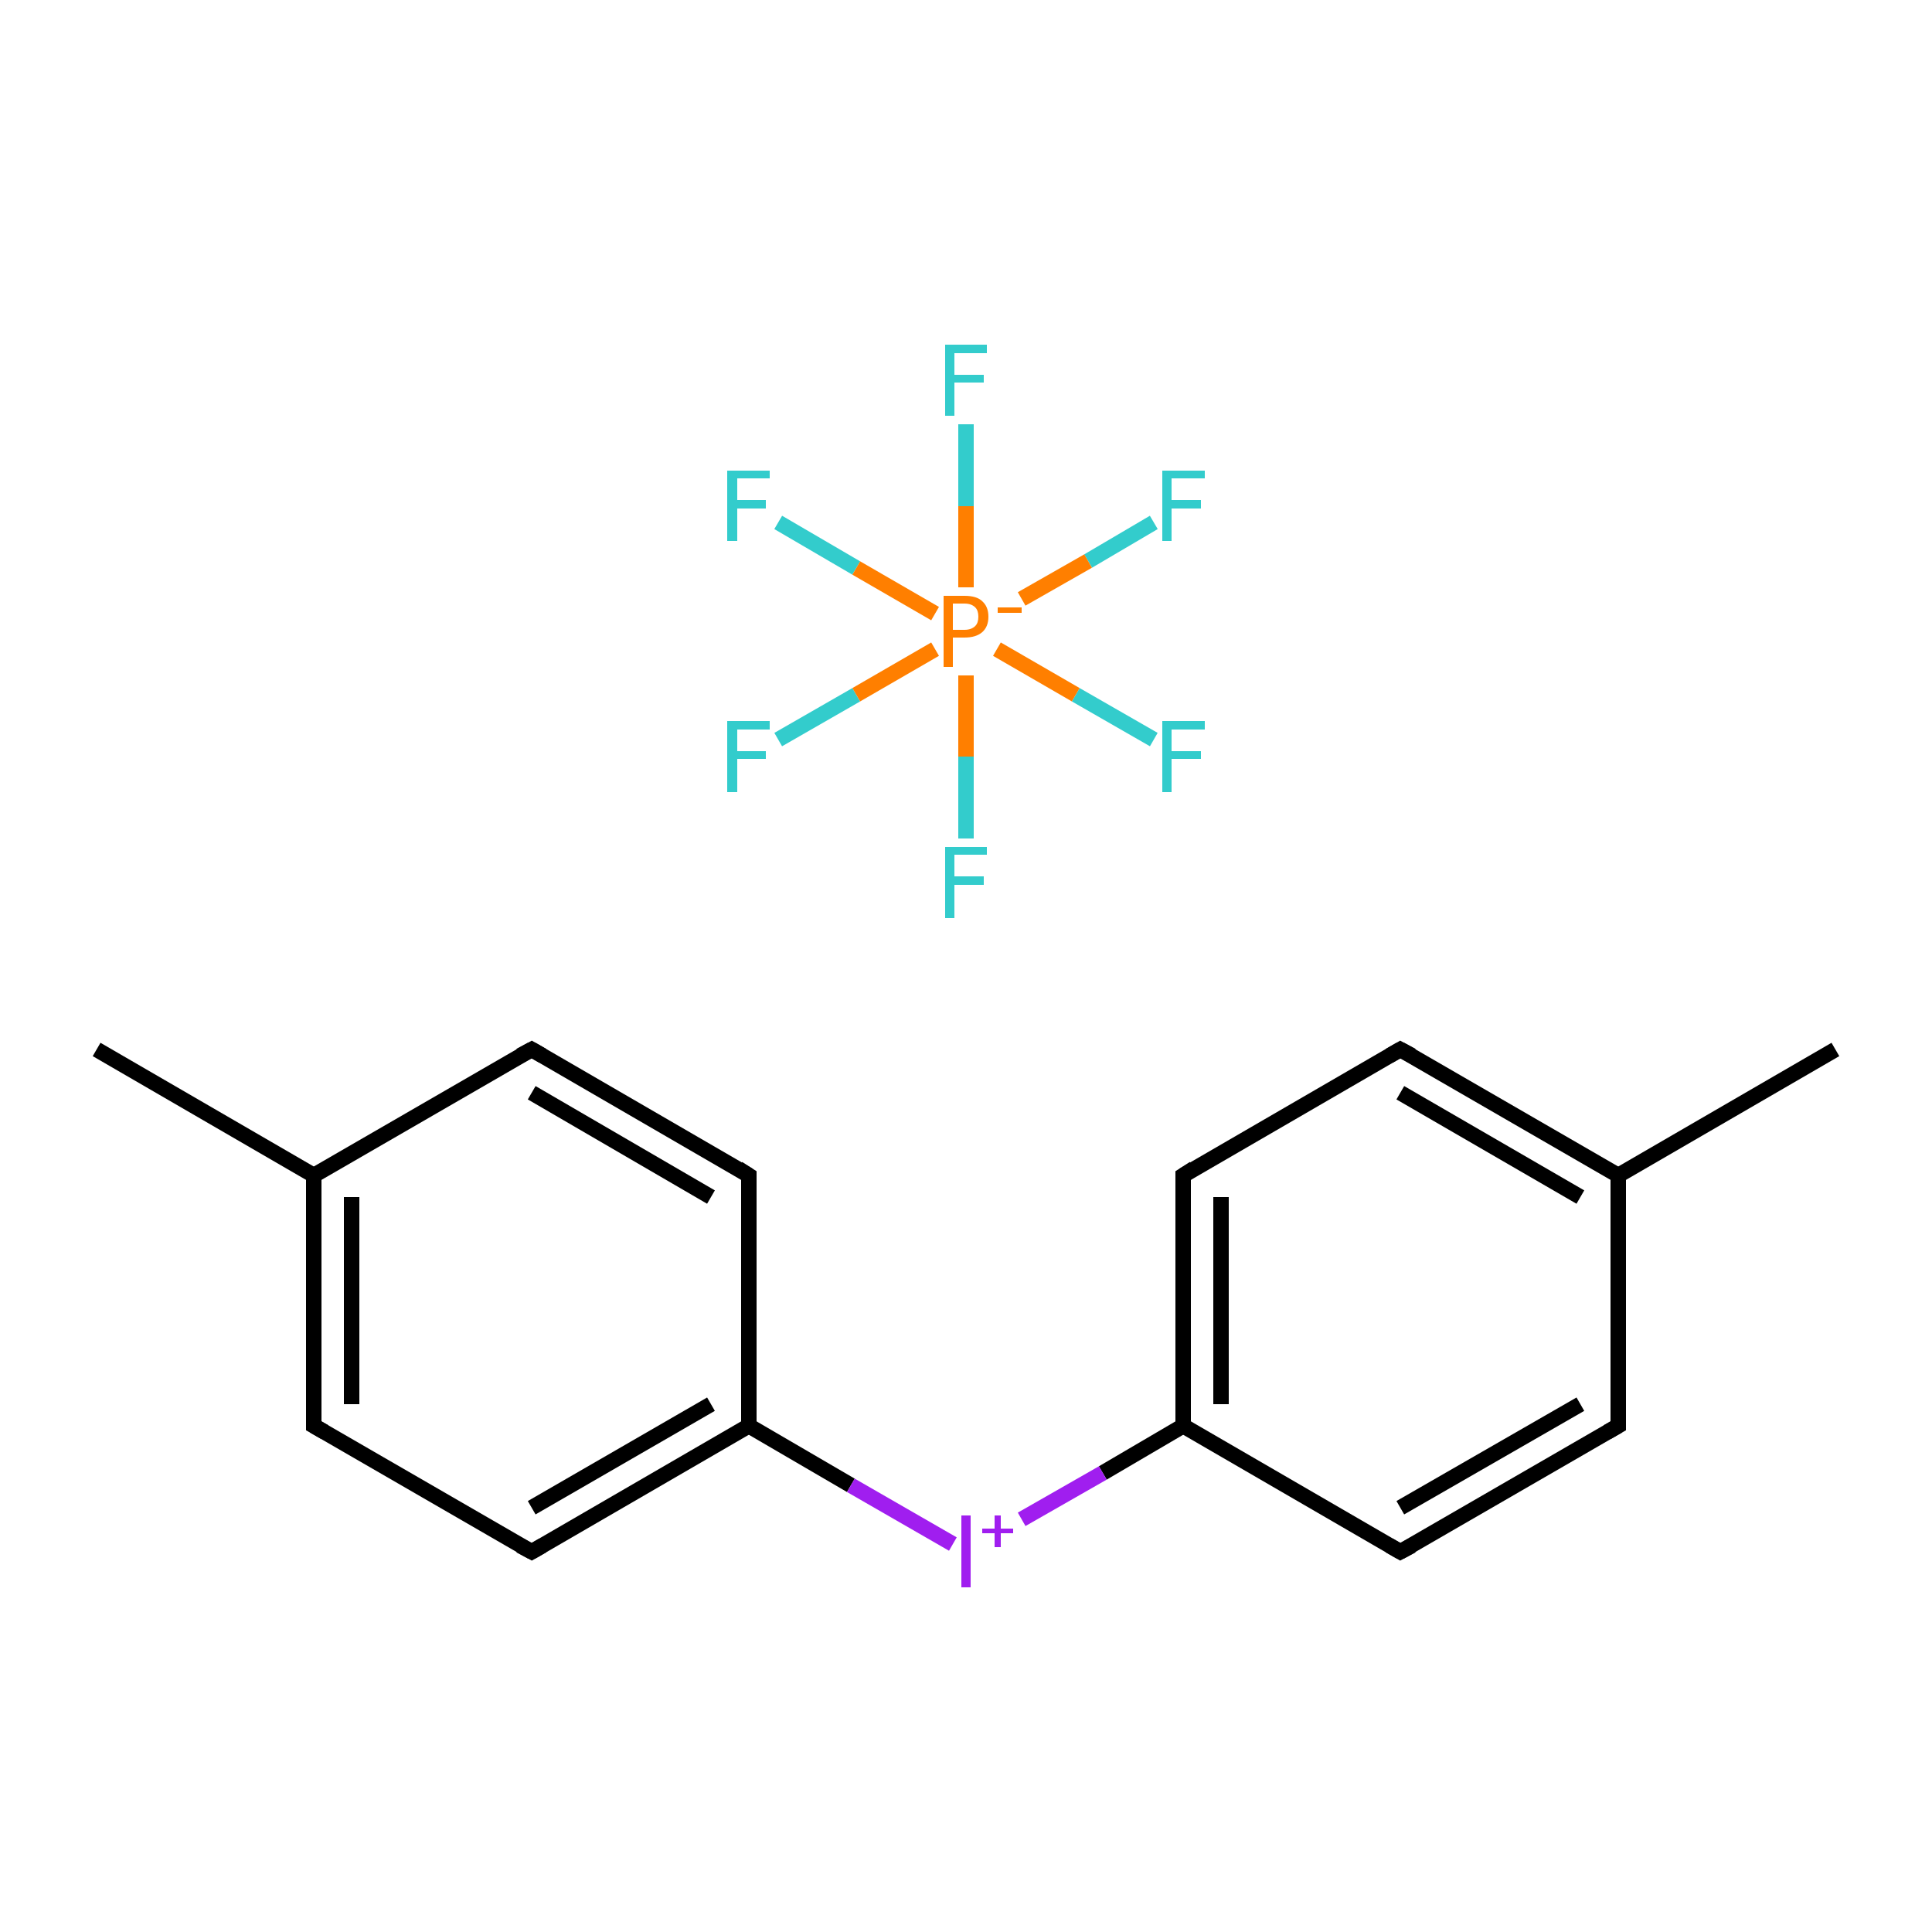 <?xml version='1.0' encoding='iso-8859-1'?>
<svg version='1.1' baseProfile='full'
              xmlns='http://www.w3.org/2000/svg'
                      xmlns:rdkit='http://www.rdkit.org/xml'
                      xmlns:xlink='http://www.w3.org/1999/xlink'
                  xml:space='preserve'
width='250px' height='250px' viewBox='0 0 250 250'>
<!-- END OF HEADER -->
<rect style='opacity:1.0;fill:#FFFFFF;stroke:none' width='250.0' height='250.0' x='0.0' y='0.0'> </rect>
<path class='bond-0 atom-0 atom-10' d='M 237.5,135.8 L 209.4,152.1' style='fill:none;fill-rule:evenodd;stroke:#000000;stroke-width:2.0px;stroke-linecap:butt;stroke-linejoin:miter;stroke-opacity:1' />
<path class='bond-1 atom-1 atom-11' d='M 12.5,135.8 L 40.6,152.1' style='fill:none;fill-rule:evenodd;stroke:#000000;stroke-width:2.0px;stroke-linecap:butt;stroke-linejoin:miter;stroke-opacity:1' />
<path class='bond-2 atom-2 atom-6' d='M 209.4,184.5 L 181.2,200.8' style='fill:none;fill-rule:evenodd;stroke:#000000;stroke-width:2.0px;stroke-linecap:butt;stroke-linejoin:miter;stroke-opacity:1' />
<path class='bond-2 atom-2 atom-6' d='M 204.5,181.7 L 181.2,195.1' style='fill:none;fill-rule:evenodd;stroke:#000000;stroke-width:2.0px;stroke-linecap:butt;stroke-linejoin:miter;stroke-opacity:1' />
<path class='bond-3 atom-2 atom-10' d='M 209.4,184.5 L 209.4,152.1' style='fill:none;fill-rule:evenodd;stroke:#000000;stroke-width:2.0px;stroke-linecap:butt;stroke-linejoin:miter;stroke-opacity:1' />
<path class='bond-4 atom-3 atom-7' d='M 181.2,135.8 L 153.1,152.1' style='fill:none;fill-rule:evenodd;stroke:#000000;stroke-width:2.0px;stroke-linecap:butt;stroke-linejoin:miter;stroke-opacity:1' />
<path class='bond-5 atom-3 atom-10' d='M 181.2,135.8 L 209.4,152.1' style='fill:none;fill-rule:evenodd;stroke:#000000;stroke-width:2.0px;stroke-linecap:butt;stroke-linejoin:miter;stroke-opacity:1' />
<path class='bond-5 atom-3 atom-10' d='M 181.2,141.4 L 204.5,154.9' style='fill:none;fill-rule:evenodd;stroke:#000000;stroke-width:2.0px;stroke-linecap:butt;stroke-linejoin:miter;stroke-opacity:1' />
<path class='bond-6 atom-4 atom-8' d='M 68.8,135.8 L 96.9,152.1' style='fill:none;fill-rule:evenodd;stroke:#000000;stroke-width:2.0px;stroke-linecap:butt;stroke-linejoin:miter;stroke-opacity:1' />
<path class='bond-6 atom-4 atom-8' d='M 68.8,141.4 L 92.0,154.9' style='fill:none;fill-rule:evenodd;stroke:#000000;stroke-width:2.0px;stroke-linecap:butt;stroke-linejoin:miter;stroke-opacity:1' />
<path class='bond-7 atom-4 atom-11' d='M 68.8,135.8 L 40.6,152.1' style='fill:none;fill-rule:evenodd;stroke:#000000;stroke-width:2.0px;stroke-linecap:butt;stroke-linejoin:miter;stroke-opacity:1' />
<path class='bond-8 atom-5 atom-9' d='M 40.6,184.5 L 68.8,200.8' style='fill:none;fill-rule:evenodd;stroke:#000000;stroke-width:2.0px;stroke-linecap:butt;stroke-linejoin:miter;stroke-opacity:1' />
<path class='bond-9 atom-5 atom-11' d='M 40.6,184.5 L 40.6,152.1' style='fill:none;fill-rule:evenodd;stroke:#000000;stroke-width:2.0px;stroke-linecap:butt;stroke-linejoin:miter;stroke-opacity:1' />
<path class='bond-9 atom-5 atom-11' d='M 45.5,181.7 L 45.5,154.9' style='fill:none;fill-rule:evenodd;stroke:#000000;stroke-width:2.0px;stroke-linecap:butt;stroke-linejoin:miter;stroke-opacity:1' />
<path class='bond-10 atom-6 atom-12' d='M 181.2,200.8 L 153.1,184.5' style='fill:none;fill-rule:evenodd;stroke:#000000;stroke-width:2.0px;stroke-linecap:butt;stroke-linejoin:miter;stroke-opacity:1' />
<path class='bond-11 atom-7 atom-12' d='M 153.1,152.1 L 153.1,184.5' style='fill:none;fill-rule:evenodd;stroke:#000000;stroke-width:2.0px;stroke-linecap:butt;stroke-linejoin:miter;stroke-opacity:1' />
<path class='bond-11 atom-7 atom-12' d='M 158.0,154.9 L 158.0,181.7' style='fill:none;fill-rule:evenodd;stroke:#000000;stroke-width:2.0px;stroke-linecap:butt;stroke-linejoin:miter;stroke-opacity:1' />
<path class='bond-12 atom-8 atom-13' d='M 96.9,152.1 L 96.9,184.5' style='fill:none;fill-rule:evenodd;stroke:#000000;stroke-width:2.0px;stroke-linecap:butt;stroke-linejoin:miter;stroke-opacity:1' />
<path class='bond-13 atom-9 atom-13' d='M 68.8,200.8 L 96.9,184.5' style='fill:none;fill-rule:evenodd;stroke:#000000;stroke-width:2.0px;stroke-linecap:butt;stroke-linejoin:miter;stroke-opacity:1' />
<path class='bond-13 atom-9 atom-13' d='M 68.8,195.1 L 92.0,181.7' style='fill:none;fill-rule:evenodd;stroke:#000000;stroke-width:2.0px;stroke-linecap:butt;stroke-linejoin:miter;stroke-opacity:1' />
<path class='bond-14 atom-12 atom-14' d='M 153.1,184.5 L 142.7,190.6' style='fill:none;fill-rule:evenodd;stroke:#000000;stroke-width:2.0px;stroke-linecap:butt;stroke-linejoin:miter;stroke-opacity:1' />
<path class='bond-14 atom-12 atom-14' d='M 142.7,190.6 L 132.2,196.6' style='fill:none;fill-rule:evenodd;stroke:#A01EEF;stroke-width:2.0px;stroke-linecap:butt;stroke-linejoin:miter;stroke-opacity:1' />
<path class='bond-15 atom-13 atom-14' d='M 96.9,184.5 L 110.1,192.2' style='fill:none;fill-rule:evenodd;stroke:#000000;stroke-width:2.0px;stroke-linecap:butt;stroke-linejoin:miter;stroke-opacity:1' />
<path class='bond-15 atom-13 atom-14' d='M 110.1,192.2 L 123.3,199.8' style='fill:none;fill-rule:evenodd;stroke:#A01EEF;stroke-width:2.0px;stroke-linecap:butt;stroke-linejoin:miter;stroke-opacity:1' />
<path class='bond-16 atom-15 atom-21' d='M 100.7,95.7 L 110.8,89.9' style='fill:none;fill-rule:evenodd;stroke:#33CCCC;stroke-width:2.0px;stroke-linecap:butt;stroke-linejoin:miter;stroke-opacity:1' />
<path class='bond-16 atom-15 atom-21' d='M 110.8,89.9 L 121.0,84.0' style='fill:none;fill-rule:evenodd;stroke:#FF7F00;stroke-width:2.0px;stroke-linecap:butt;stroke-linejoin:miter;stroke-opacity:1' />
<path class='bond-17 atom-16 atom-21' d='M 125.0,108.5 L 125.0,97.9' style='fill:none;fill-rule:evenodd;stroke:#33CCCC;stroke-width:2.0px;stroke-linecap:butt;stroke-linejoin:miter;stroke-opacity:1' />
<path class='bond-17 atom-16 atom-21' d='M 125.0,97.9 L 125.0,87.4' style='fill:none;fill-rule:evenodd;stroke:#FF7F00;stroke-width:2.0px;stroke-linecap:butt;stroke-linejoin:miter;stroke-opacity:1' />
<path class='bond-18 atom-17 atom-21' d='M 149.3,95.7 L 139.2,89.9' style='fill:none;fill-rule:evenodd;stroke:#33CCCC;stroke-width:2.0px;stroke-linecap:butt;stroke-linejoin:miter;stroke-opacity:1' />
<path class='bond-18 atom-17 atom-21' d='M 139.2,89.9 L 129.0,84.0' style='fill:none;fill-rule:evenodd;stroke:#FF7F00;stroke-width:2.0px;stroke-linecap:butt;stroke-linejoin:miter;stroke-opacity:1' />
<path class='bond-19 atom-18 atom-21' d='M 125.0,54.9 L 125.0,65.5' style='fill:none;fill-rule:evenodd;stroke:#33CCCC;stroke-width:2.0px;stroke-linecap:butt;stroke-linejoin:miter;stroke-opacity:1' />
<path class='bond-19 atom-18 atom-21' d='M 125.0,65.5 L 125.0,76.0' style='fill:none;fill-rule:evenodd;stroke:#FF7F00;stroke-width:2.0px;stroke-linecap:butt;stroke-linejoin:miter;stroke-opacity:1' />
<path class='bond-20 atom-19 atom-21' d='M 149.3,67.6 L 140.8,72.6' style='fill:none;fill-rule:evenodd;stroke:#33CCCC;stroke-width:2.0px;stroke-linecap:butt;stroke-linejoin:miter;stroke-opacity:1' />
<path class='bond-20 atom-19 atom-21' d='M 140.8,72.6 L 132.2,77.5' style='fill:none;fill-rule:evenodd;stroke:#FF7F00;stroke-width:2.0px;stroke-linecap:butt;stroke-linejoin:miter;stroke-opacity:1' />
<path class='bond-21 atom-20 atom-21' d='M 100.7,67.6 L 110.8,73.5' style='fill:none;fill-rule:evenodd;stroke:#33CCCC;stroke-width:2.0px;stroke-linecap:butt;stroke-linejoin:miter;stroke-opacity:1' />
<path class='bond-21 atom-20 atom-21' d='M 110.8,73.5 L 121.0,79.4' style='fill:none;fill-rule:evenodd;stroke:#FF7F00;stroke-width:2.0px;stroke-linecap:butt;stroke-linejoin:miter;stroke-opacity:1' />
<path d='M 208.0,185.3 L 209.4,184.5 L 209.4,182.9' style='fill:none;stroke:#000000;stroke-width:2.0px;stroke-linecap:butt;stroke-linejoin:miter;stroke-opacity:1;' />
<path d='M 179.8,136.6 L 181.2,135.8 L 182.7,136.6' style='fill:none;stroke:#000000;stroke-width:2.0px;stroke-linecap:butt;stroke-linejoin:miter;stroke-opacity:1;' />
<path d='M 70.2,136.6 L 68.8,135.8 L 67.3,136.6' style='fill:none;stroke:#000000;stroke-width:2.0px;stroke-linecap:butt;stroke-linejoin:miter;stroke-opacity:1;' />
<path d='M 42.0,185.3 L 40.6,184.5 L 40.6,182.9' style='fill:none;stroke:#000000;stroke-width:2.0px;stroke-linecap:butt;stroke-linejoin:miter;stroke-opacity:1;' />
<path d='M 182.7,200.0 L 181.2,200.8 L 179.8,200.0' style='fill:none;stroke:#000000;stroke-width:2.0px;stroke-linecap:butt;stroke-linejoin:miter;stroke-opacity:1;' />
<path d='M 154.5,151.2 L 153.1,152.1 L 153.1,153.7' style='fill:none;stroke:#000000;stroke-width:2.0px;stroke-linecap:butt;stroke-linejoin:miter;stroke-opacity:1;' />
<path d='M 95.5,151.2 L 96.9,152.1 L 96.9,153.7' style='fill:none;stroke:#000000;stroke-width:2.0px;stroke-linecap:butt;stroke-linejoin:miter;stroke-opacity:1;' />
<path d='M 67.3,200.0 L 68.8,200.8 L 70.2,200.0' style='fill:none;stroke:#000000;stroke-width:2.0px;stroke-linecap:butt;stroke-linejoin:miter;stroke-opacity:1;' />
<path class='atom-14' d='M 124.4 196.1
L 125.6 196.1
L 125.6 205.4
L 124.4 205.4
L 124.4 196.1
' fill='#A01EEF'/>
<path class='atom-14' d='M 127.1 197.8
L 128.7 197.8
L 128.7 196.1
L 129.5 196.1
L 129.5 197.8
L 131.1 197.8
L 131.1 198.4
L 129.5 198.4
L 129.5 200.2
L 128.7 200.2
L 128.7 198.4
L 127.1 198.4
L 127.1 197.8
' fill='#A01EEF'/>
<path class='atom-15' d='M 94.1 93.3
L 99.6 93.3
L 99.6 94.4
L 95.4 94.4
L 95.4 97.2
L 99.1 97.2
L 99.1 98.2
L 95.4 98.2
L 95.4 102.5
L 94.1 102.5
L 94.1 93.3
' fill='#33CCCC'/>
<path class='atom-16' d='M 122.3 109.6
L 127.7 109.6
L 127.7 110.6
L 123.5 110.6
L 123.5 113.4
L 127.3 113.4
L 127.3 114.5
L 123.5 114.5
L 123.5 118.8
L 122.3 118.8
L 122.3 109.6
' fill='#33CCCC'/>
<path class='atom-17' d='M 150.4 93.3
L 155.9 93.3
L 155.9 94.4
L 151.6 94.4
L 151.6 97.2
L 155.4 97.2
L 155.4 98.2
L 151.6 98.2
L 151.6 102.5
L 150.4 102.5
L 150.4 93.3
' fill='#33CCCC'/>
<path class='atom-18' d='M 122.3 44.6
L 127.7 44.6
L 127.7 45.7
L 123.5 45.7
L 123.5 48.5
L 127.3 48.5
L 127.3 49.5
L 123.5 49.5
L 123.5 53.8
L 122.3 53.8
L 122.3 44.6
' fill='#33CCCC'/>
<path class='atom-19' d='M 150.4 60.9
L 155.9 60.9
L 155.9 61.9
L 151.6 61.9
L 151.6 64.7
L 155.4 64.7
L 155.4 65.8
L 151.6 65.8
L 151.6 70.0
L 150.4 70.0
L 150.4 60.9
' fill='#33CCCC'/>
<path class='atom-20' d='M 94.1 60.9
L 99.6 60.9
L 99.6 61.9
L 95.4 61.9
L 95.4 64.7
L 99.1 64.7
L 99.1 65.8
L 95.4 65.8
L 95.4 70.0
L 94.1 70.0
L 94.1 60.9
' fill='#33CCCC'/>
<path class='atom-21' d='M 124.8 77.1
Q 126.4 77.1, 127.1 77.8
Q 127.9 78.5, 127.9 79.8
Q 127.9 81.1, 127.1 81.8
Q 126.3 82.5, 124.8 82.5
L 123.3 82.5
L 123.3 86.3
L 122.1 86.3
L 122.1 77.1
L 124.8 77.1
M 124.8 81.5
Q 125.7 81.5, 126.2 81.0
Q 126.6 80.6, 126.6 79.8
Q 126.6 79.0, 126.2 78.6
Q 125.7 78.1, 124.8 78.1
L 123.3 78.1
L 123.3 81.5
L 124.8 81.5
' fill='#FF7F00'/>
<path class='atom-21' d='M 129.1 78.6
L 132.2 78.6
L 132.2 79.3
L 129.1 79.3
L 129.1 78.6
' fill='#FF7F00'/>
</svg>
